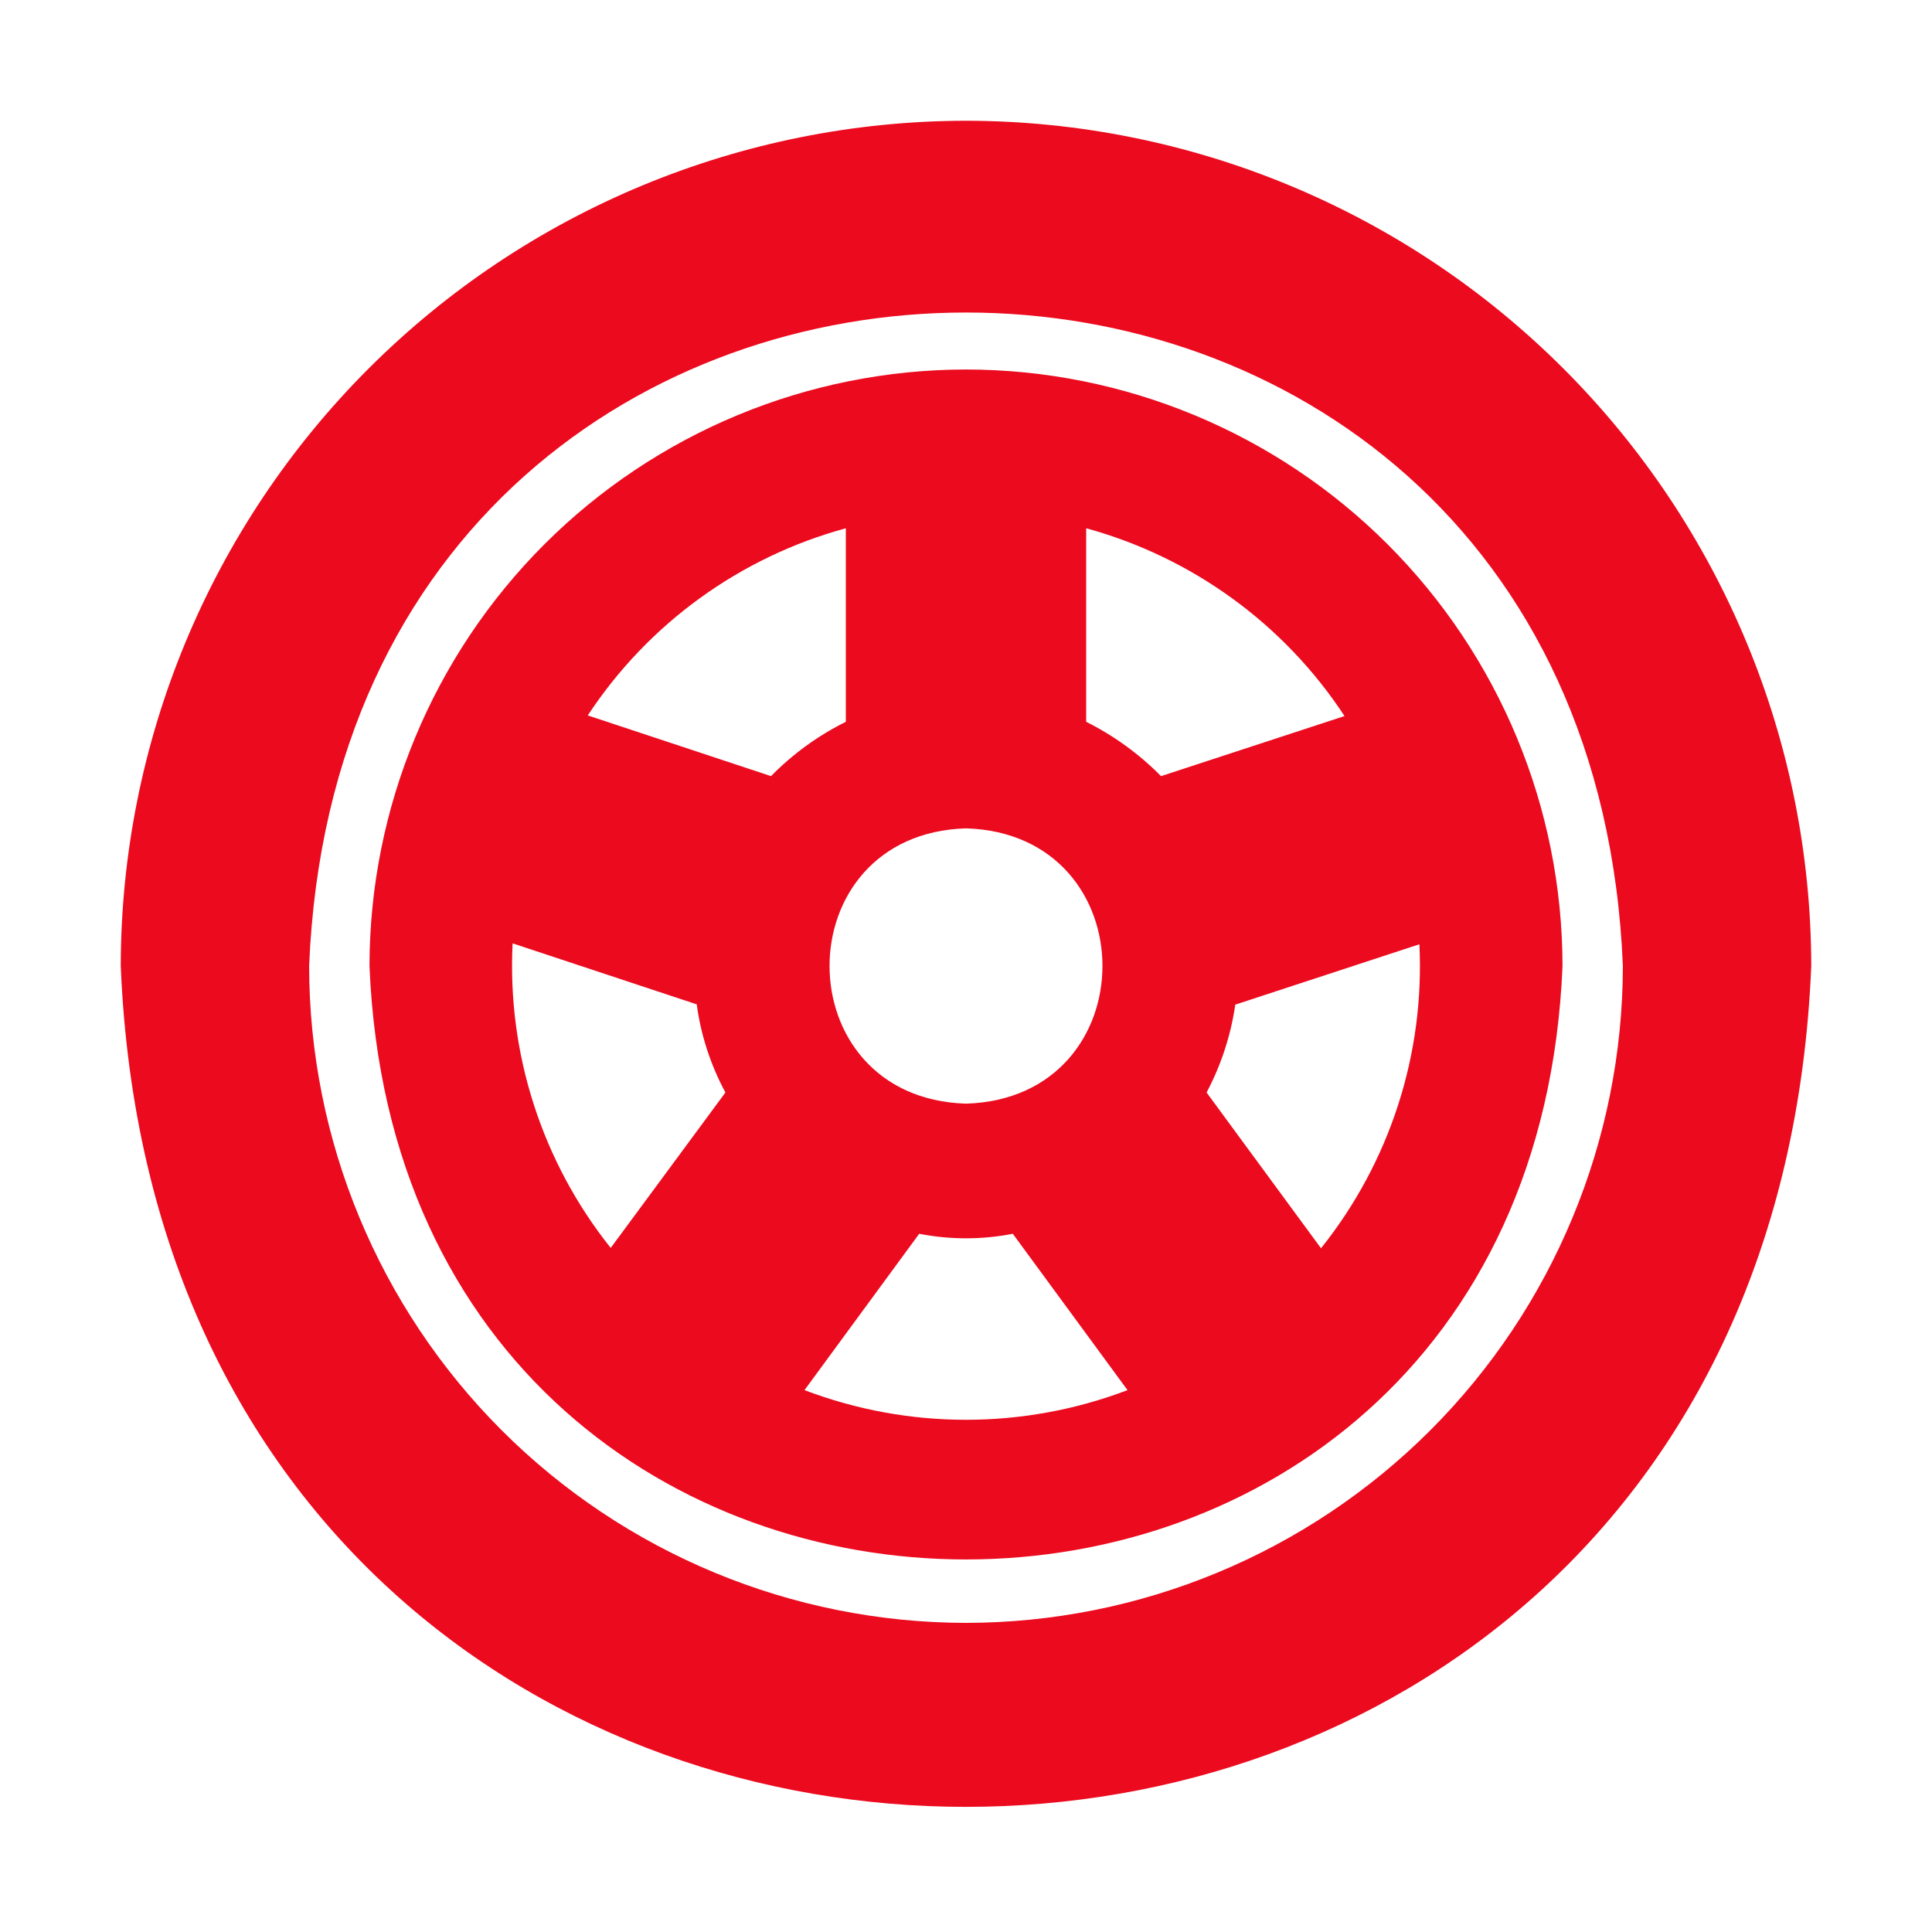 <svg width="40" height="40" viewBox="0 0 40 40" fill="none" xmlns="http://www.w3.org/2000/svg">
<path d="M20 2.5C15.36 2.505 10.912 4.35 7.631 7.631C4.35 10.912 2.505 15.36 2.5 20C3.461 43.216 36.543 43.209 37.5 20C37.495 15.36 35.65 10.912 32.369 7.631C29.088 4.35 24.64 2.505 20 2.5ZM20 33.6C16.394 33.596 12.937 32.162 10.387 29.613C7.838 27.063 6.404 23.606 6.4 20C7.146 1.958 32.857 1.963 33.6 20C33.596 23.606 32.162 27.063 29.613 29.613C27.063 32.162 23.606 33.596 20 33.6Z" fill="#EB0A1E"/>
<path d="M20 7.65C16.726 7.653 13.586 8.955 11.27 11.27C8.955 13.586 7.653 16.725 7.65 20C8.325 36.385 31.678 36.38 32.35 20C32.347 16.725 31.045 13.586 28.73 11.27C26.414 8.955 23.275 7.653 20 7.65ZM20 17.15C23.767 17.265 23.767 22.735 20 22.85C16.233 22.735 16.233 17.264 20 17.15ZM12.644 25.837C11.221 24.053 10.499 21.811 10.613 19.531L14.425 20.794C14.511 21.433 14.713 22.051 15.019 22.619L12.644 25.837ZM12.169 14.812C13.419 12.913 15.319 11.535 17.512 10.937V14.944C16.937 15.23 16.413 15.61 15.963 16.069L12.169 14.812ZM16.656 28.781L19.031 25.544C19.671 25.669 20.329 25.669 20.969 25.544L23.344 28.781C21.19 29.6 18.81 29.6 16.656 28.781ZM22.488 14.944V10.937C24.684 11.539 26.587 12.921 27.837 14.825L24.038 16.069C23.586 15.611 23.062 15.231 22.488 14.944ZM27.35 25.844L24.981 22.619C25.282 22.051 25.483 21.436 25.575 20.8L29.387 19.55C29.499 21.826 28.774 24.065 27.35 25.844Z" fill="#EB0A1E"/>
</svg>
